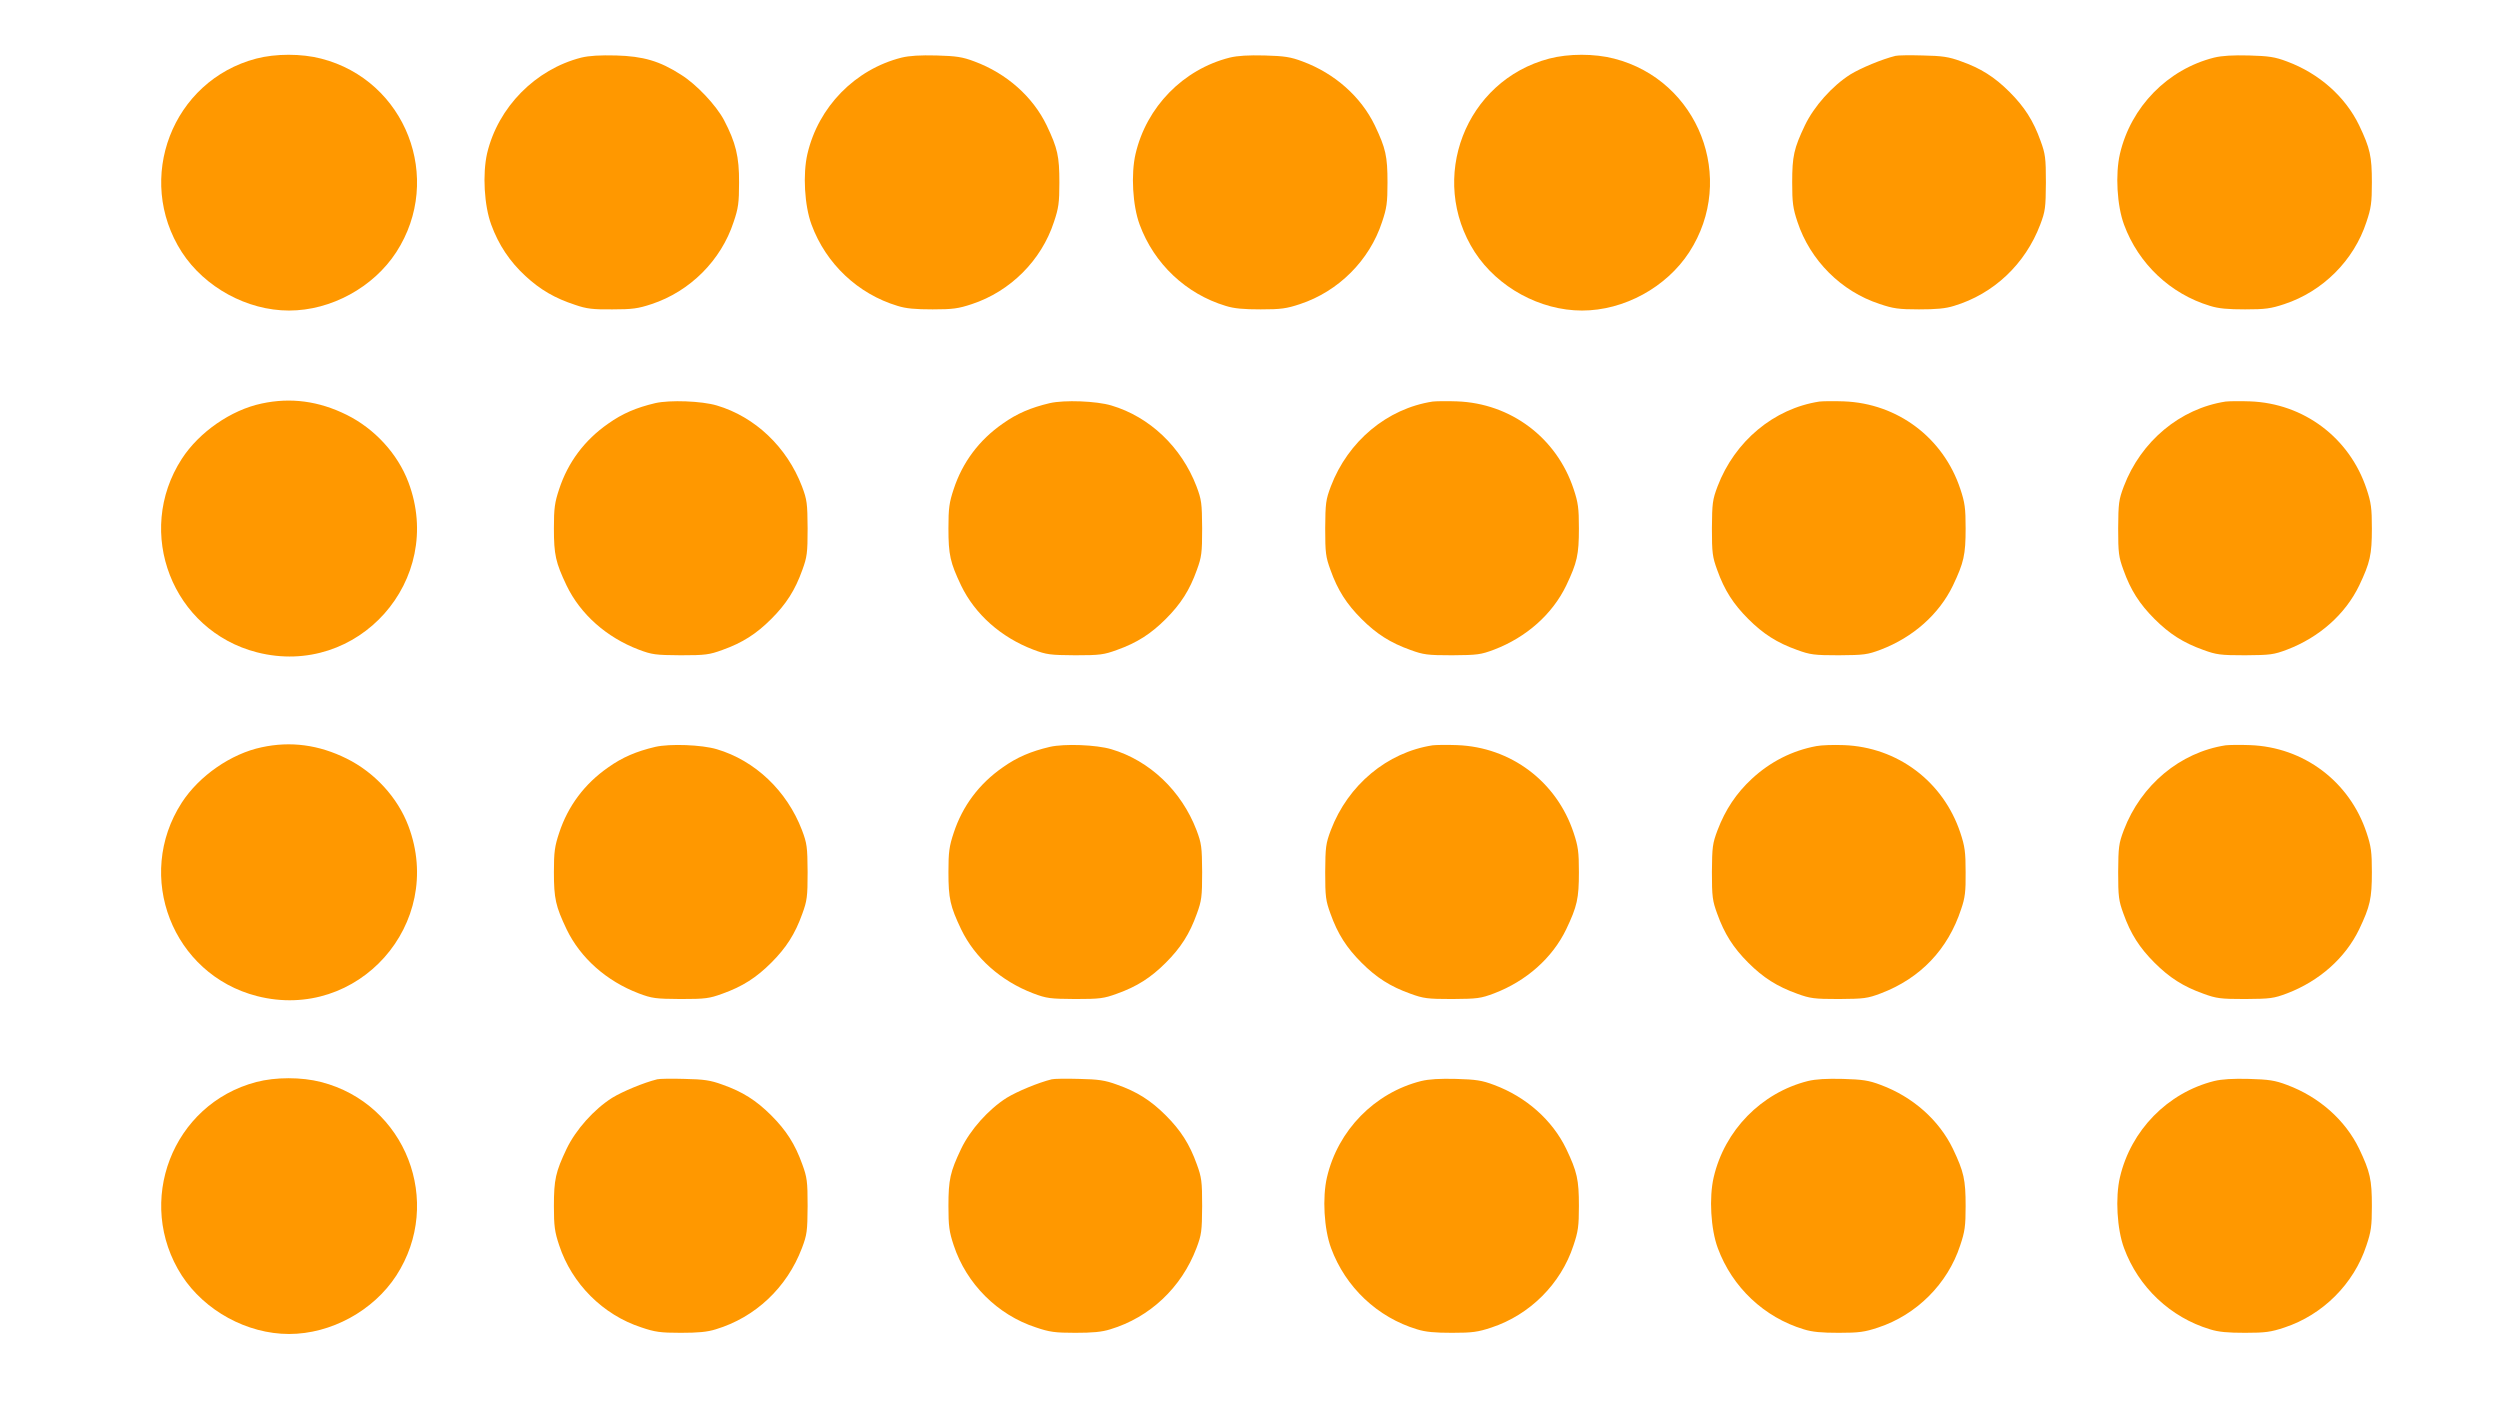 <?xml version="1.0" standalone="no"?>
<!DOCTYPE svg PUBLIC "-//W3C//DTD SVG 20010904//EN"
 "http://www.w3.org/TR/2001/REC-SVG-20010904/DTD/svg10.dtd">
<svg version="1.0" xmlns="http://www.w3.org/2000/svg"
 width="1280pt" height="720pt" viewBox="0 0 1280 720"
 preserveAspectRatio="xMidYMid meet">
<g transform="translate(0,720) scale(0.1,-0.1)"
fill="#ff9800" stroke="none">
<path d="M1312 6900 c-430 -113 -623 -615 -381 -991 117 -180 334 -299 549
-299 215 0 432 119 549 299 244 377 48 880 -385 991 -100 26 -233 26 -332 0z"/>
<path d="M2976 6905 c-235 -60 -426 -254 -482 -490 -24 -106 -15 -267 21 -365
38 -104 95 -189 175 -263 77 -71 151 -114 255 -148 58 -20 90 -24 190 -23 102
0 132 4 201 27 197 65 356 224 420 420 24 70 28 99 28 202 1 133 -17 205 -77
320 -41 77 -142 184 -221 233 -109 70 -193 94 -331 98 -83 2 -138 -1 -179 -11z"/>
<path d="M4616 6905 c-238 -60 -426 -252 -482 -493 -24 -103 -15 -265 21 -362
74 -201 238 -355 440 -416 44 -14 92 -18 180 -18 103 0 132 4 201 27 197 65
356 224 420 420 24 71 28 99 28 202 0 136 -9 175 -65 293 -71 147 -205 266
-369 327 -63 24 -94 28 -195 31 -83 2 -138 -1 -179 -11z"/>
<path d="M6296 6905 c-238 -60 -426 -252 -482 -493 -24 -103 -15 -265 21 -362
74 -201 238 -355 440 -416 44 -14 92 -18 180 -18 103 0 132 4 201 27 197 65
356 224 420 420 24 71 28 99 28 202 0 136 -9 175 -65 293 -71 147 -205 266
-369 327 -63 24 -94 28 -195 31 -83 2 -138 -1 -179 -11z"/>
<path d="M7932 6900 c-430 -113 -623 -615 -381 -991 117 -180 334 -299 549
-299 215 0 432 119 549 299 244 377 48 880 -385 991 -100 26 -233 26 -332 0z"/>
<path d="M9705 6914 c-69 -17 -177 -62 -231 -95 -93 -59 -186 -163 -233 -261
-56 -118 -65 -157 -65 -293 0 -103 4 -132 27 -201 65 -197 224 -356 420 -420
70 -24 99 -28 202 -28 88 0 136 4 180 18 202 61 364 213 441 416 26 69 28 86
29 215 0 127 -3 147 -27 213 -37 104 -83 175 -159 251 -77 77 -148 122 -251
158 -60 22 -94 27 -193 29 -66 2 -129 1 -140 -2z"/>
<path d="M11336 6905 c-238 -60 -426 -252 -482 -493 -24 -103 -15 -265 21
-362 74 -201 238 -355 440 -416 44 -14 92 -18 180 -18 103 0 132 4 201 27 197
65 356 224 420 420 24 71 28 99 28 202 0 136 -9 175 -65 293 -71 147 -205 266
-369 327 -63 24 -94 28 -195 31 -83 2 -138 -1 -179 -11z"/>
<path d="M1340 5134 c-157 -33 -320 -146 -409 -283 -244 -377 -48 -880 385
-991 517 -132 964 371 775 871 -55 146 -173 274 -316 345 -143 71 -287 90
-435 58z"/>
<path d="M3355 5136 c-97 -23 -168 -53 -241 -105 -121 -84 -206 -198 -251
-335 -23 -69 -27 -98 -27 -201 0 -136 9 -175 65 -293 71 -147 204 -265 369
-328 69 -26 86 -28 215 -29 127 0 147 3 213 27 104 37 175 83 251 159 76 76
122 147 159 251 24 66 27 86 27 213 -1 129 -3 146 -29 215 -77 201 -240 356
-436 414 -77 23 -240 29 -315 12z"/>
<path d="M5375 5136 c-97 -23 -168 -53 -241 -105 -121 -84 -206 -198 -251
-335 -23 -69 -27 -98 -27 -201 0 -136 9 -175 65 -293 71 -147 204 -265 369
-328 69 -26 86 -28 215 -29 127 0 147 3 213 27 104 37 175 83 251 159 76 76
122 147 159 251 24 66 27 86 27 213 -1 129 -3 146 -29 215 -77 201 -240 356
-436 414 -77 23 -240 29 -315 12z"/>
<path d="M7335 5144 c-233 -36 -433 -203 -521 -434 -26 -69 -28 -86 -29 -215
0 -127 3 -147 27 -213 37 -104 83 -175 159 -251 76 -76 147 -122 251 -159 66
-24 86 -27 213 -27 129 1 146 3 215 29 165 63 298 181 369 328 56 118 65 157
65 293 0 103 -4 132 -27 201 -87 263 -322 439 -597 449 -52 2 -108 1 -125 -1z"/>
<path d="M9315 5144 c-233 -36 -433 -203 -521 -434 -26 -69 -28 -86 -29 -215
0 -127 3 -147 27 -213 37 -104 83 -175 159 -251 76 -76 147 -122 251 -159 66
-24 86 -27 213 -27 129 1 146 3 215 29 165 63 298 181 369 328 56 118 65 157
65 293 0 103 -4 132 -27 201 -87 263 -322 439 -597 449 -52 2 -108 1 -125 -1z"/>
<path d="M11395 5144 c-233 -36 -433 -203 -521 -434 -26 -69 -28 -86 -29 -215
0 -127 3 -147 27 -213 37 -104 83 -175 159 -251 76 -76 147 -122 251 -159 66
-24 86 -27 213 -27 129 1 146 3 215 29 165 63 298 181 369 328 56 118 65 157
65 293 0 103 -4 132 -27 201 -87 263 -322 439 -597 449 -52 2 -108 1 -125 -1z"/>
<path d="M1340 3374 c-157 -33 -320 -146 -409 -283 -244 -377 -48 -880 385
-991 517 -132 964 371 775 871 -55 146 -173 274 -316 345 -143 71 -287 90
-435 58z"/>
<path d="M3355 3376 c-97 -23 -168 -53 -241 -105 -121 -84 -206 -198 -251
-335 -23 -69 -27 -98 -27 -201 0 -136 9 -175 65 -293 71 -147 204 -265 369
-328 69 -26 86 -28 215 -29 127 0 147 3 213 27 104 37 175 83 251 159 76 76
122 147 159 251 24 66 27 86 27 213 -1 129 -3 146 -29 215 -77 201 -240 356
-436 414 -77 23 -240 29 -315 12z"/>
<path d="M5375 3376 c-97 -23 -168 -53 -241 -105 -121 -84 -206 -198 -251
-335 -23 -69 -27 -98 -27 -201 0 -136 9 -175 65 -293 71 -147 204 -265 369
-328 69 -26 86 -28 215 -29 127 0 147 3 213 27 104 37 175 83 251 159 76 76
122 147 159 251 24 66 27 86 27 213 -1 129 -3 146 -29 215 -77 201 -240 356
-436 414 -77 23 -240 29 -315 12z"/>
<path d="M7335 3384 c-233 -36 -433 -203 -521 -434 -26 -69 -28 -86 -29 -215
0 -127 3 -147 27 -213 37 -104 83 -175 159 -251 76 -76 147 -122 251 -159 66
-24 86 -27 213 -27 129 1 146 3 215 29 165 63 298 181 369 328 56 118 65 157
65 293 0 103 -4 132 -27 201 -87 263 -322 439 -597 449 -52 2 -108 1 -125 -1z"/>
<path d="M9300 3380 c-124 -23 -236 -80 -330 -167 -80 -74 -136 -158 -176
-263 -26 -69 -28 -86 -29 -215 0 -127 3 -147 27 -213 37 -103 82 -174 159
-251 77 -77 148 -122 251 -159 66 -24 86 -27 213 -27 129 1 146 3 215 29 202
77 343 224 411 431 20 58 24 90 23 190 0 102 -4 132 -27 201 -87 262 -321 439
-597 449 -52 2 -115 0 -140 -5z"/>
<path d="M11395 3384 c-233 -36 -433 -203 -521 -434 -26 -69 -28 -86 -29 -215
0 -127 3 -147 27 -213 37 -104 83 -175 159 -251 76 -76 147 -122 251 -159 66
-24 86 -27 213 -27 129 1 146 3 215 29 165 63 298 181 369 328 56 118 65 157
65 293 0 103 -4 132 -27 201 -87 263 -322 439 -597 449 -52 2 -108 1 -125 -1z"/>
<path d="M1312 1660 c-430 -113 -623 -615 -381 -991 117 -180 334 -299 549
-299 215 0 432 119 549 299 244 377 48 880 -385 991 -100 26 -233 26 -332 0z"/>
<path d="M3365 1674 c-69 -17 -177 -62 -231 -95 -93 -59 -186 -163 -233 -261
-56 -118 -65 -157 -65 -293 0 -103 4 -132 27 -201 65 -197 224 -356 420 -420
70 -24 99 -28 202 -28 88 0 136 4 180 18 202 61 364 213 441 416 26 69 28 86
29 215 0 127 -3 147 -27 213 -37 104 -83 175 -159 251 -77 77 -148 122 -251
158 -60 22 -94 27 -193 29 -66 2 -129 1 -140 -2z"/>
<path d="M5385 1674 c-69 -17 -177 -62 -231 -95 -93 -59 -186 -163 -233 -261
-56 -118 -65 -157 -65 -293 0 -103 4 -132 27 -201 65 -197 224 -356 420 -420
70 -24 99 -28 202 -28 88 0 136 4 180 18 202 61 364 213 441 416 26 69 28 86
29 215 0 127 -3 147 -27 213 -37 104 -83 175 -159 251 -77 77 -148 122 -251
158 -60 22 -94 27 -193 29 -66 2 -129 1 -140 -2z"/>
<path d="M7276 1665 c-238 -60 -426 -252 -482 -493 -24 -103 -15 -265 21 -362
74 -201 238 -355 440 -416 44 -14 92 -18 180 -18 103 0 132 4 201 27 197 65
356 224 420 420 24 71 28 99 28 202 0 136 -9 175 -65 293 -71 147 -205 266
-369 327 -63 24 -94 28 -195 31 -83 2 -138 -1 -179 -11z"/>
<path d="M9256 1665 c-238 -60 -426 -252 -482 -493 -24 -103 -15 -265 21 -362
74 -201 238 -355 440 -416 44 -14 92 -18 180 -18 103 0 132 4 201 27 197 65
356 224 420 420 24 71 28 99 28 202 0 136 -9 175 -65 293 -71 147 -205 266
-369 327 -63 24 -94 28 -195 31 -83 2 -138 -1 -179 -11z"/>
<path d="M11336 1665 c-238 -60 -426 -252 -482 -493 -24 -103 -15 -265 21
-362 74 -201 238 -355 440 -416 44 -14 92 -18 180 -18 103 0 132 4 201 27 197
65 356 224 420 420 24 71 28 99 28 202 0 136 -9 175 -65 293 -71 147 -205 266
-369 327 -63 24 -94 28 -195 31 -83 2 -138 -1 -179 -11z"/>
</g>
</svg>
